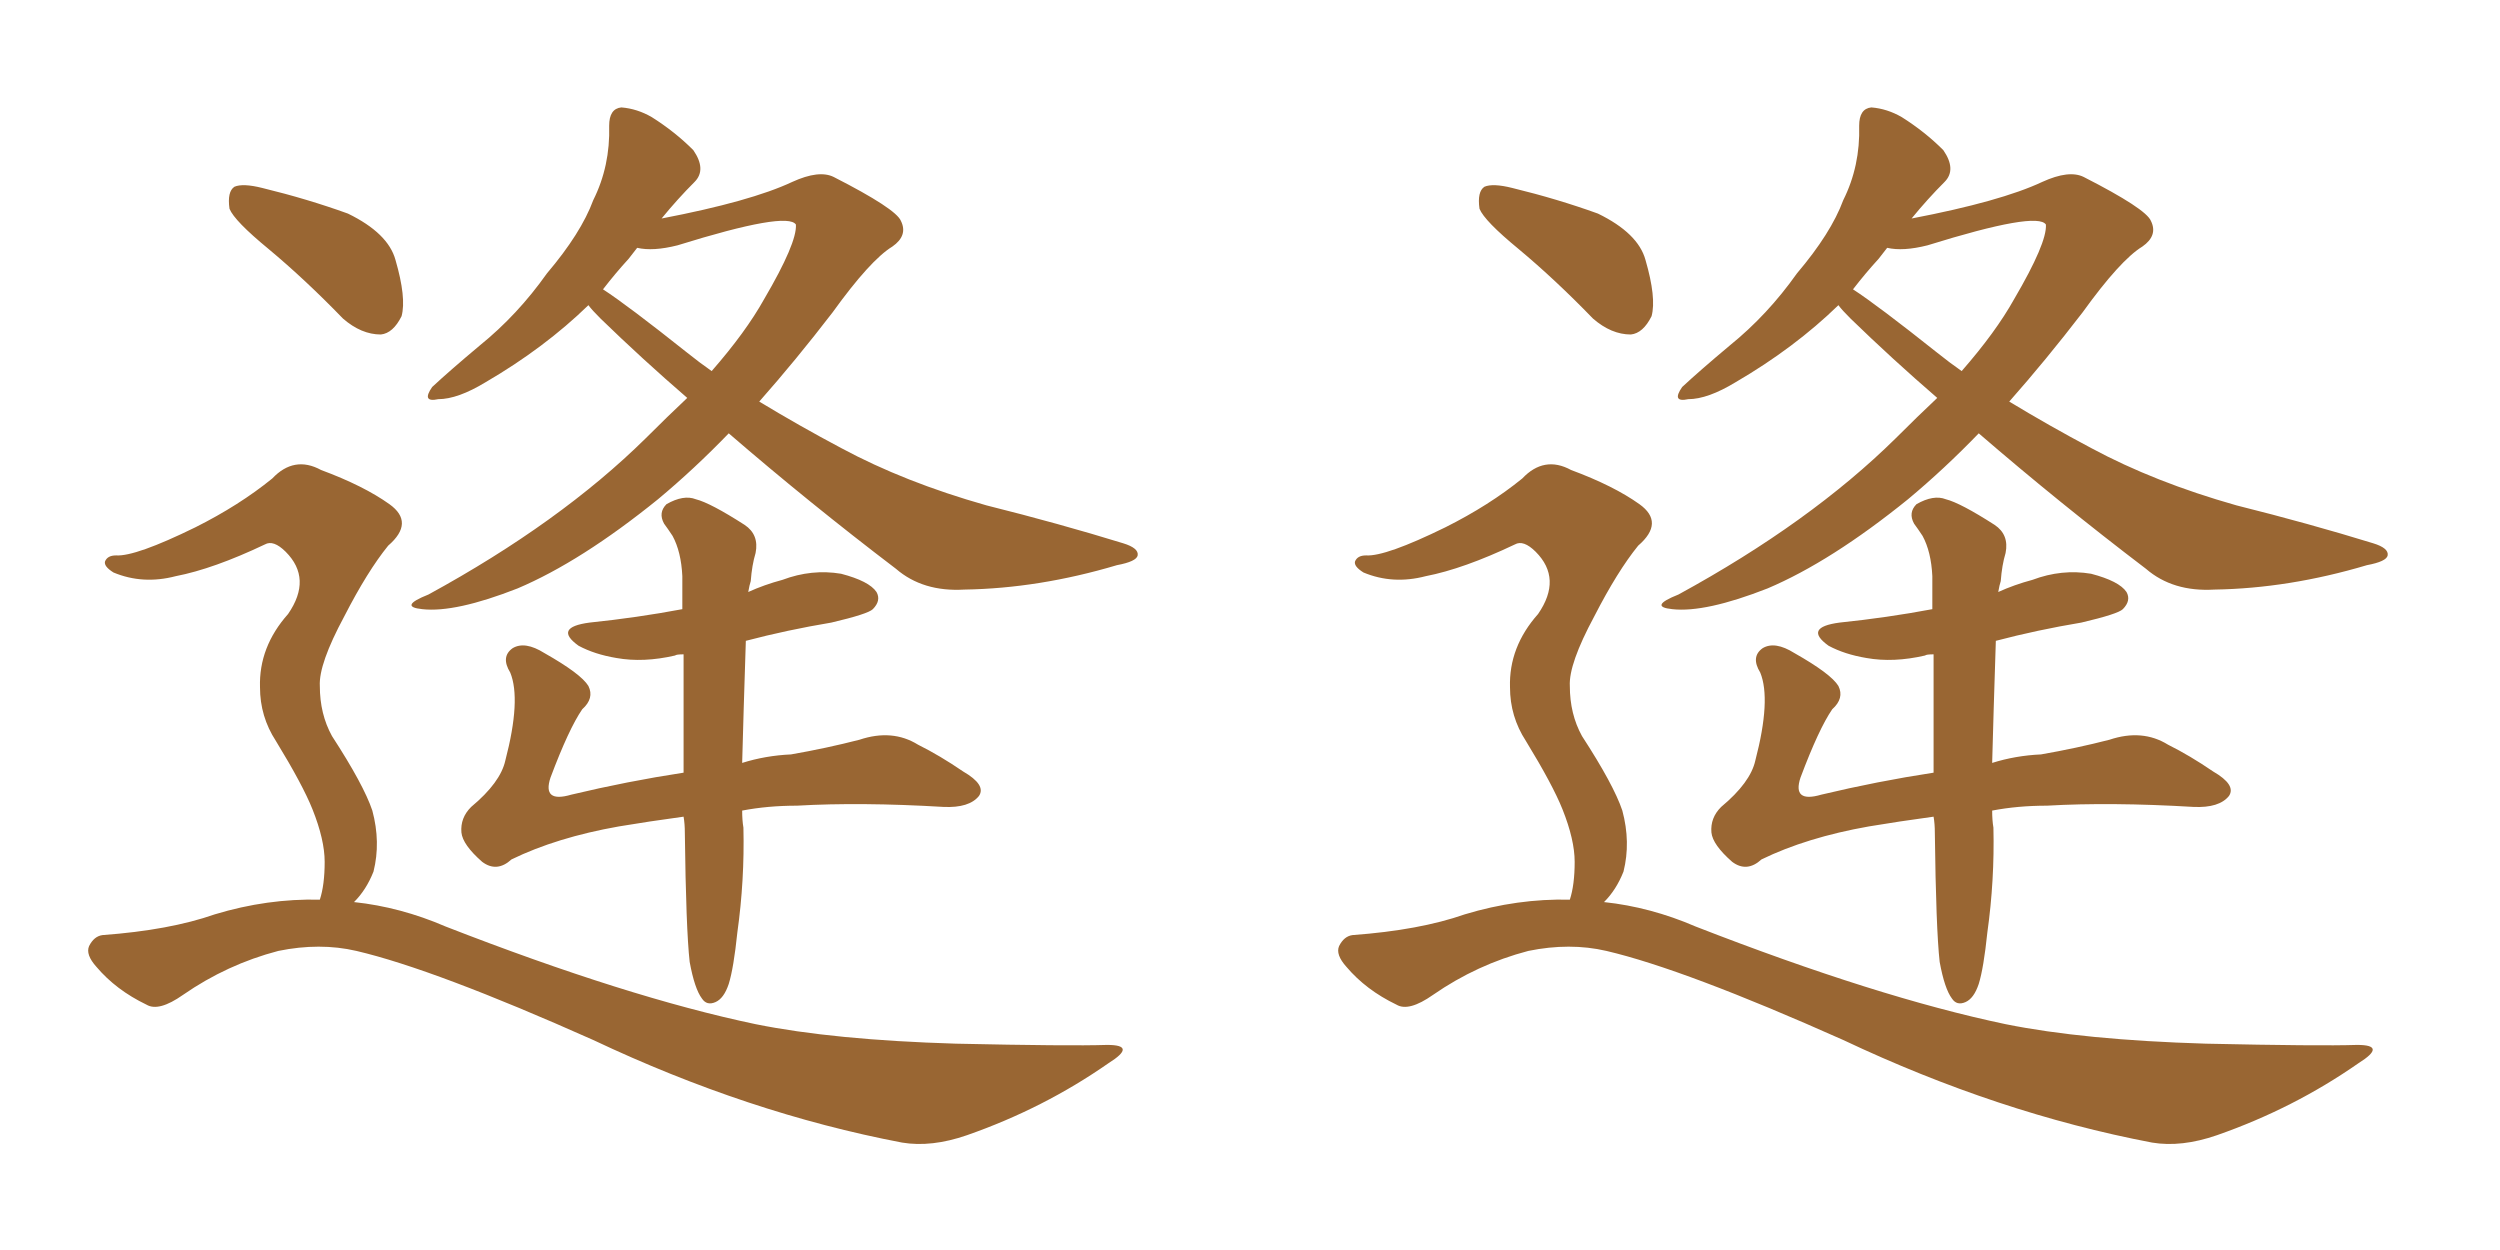 <svg xmlns="http://www.w3.org/2000/svg" xmlns:xlink="http://www.w3.org/1999/xlink" width="300" height="150"><path fill="#996633" padding="10" d="M87.45 52.00L87.45 52.00Q83.35 56.25 78.96 59.91L78.96 59.91Q69.73 67.38 62.11 70.61L62.11 70.61Q54.64 73.54 50.68 73.10L50.68 73.10Q47.75 72.80 51.42 71.34L51.42 71.34Q67.24 62.70 77.49 52.59L77.49 52.59Q80.13 49.95 82.47 47.75L82.47 47.75Q77.05 43.07 72.07 38.23L72.07 38.23Q71.04 37.21 70.61 36.62L70.61 36.62Q65.33 41.75 58.30 45.85L58.30 45.85Q54.93 47.90 52.59 47.90L52.59 47.90Q50.54 48.34 51.86 46.44L51.86 46.44Q53.91 44.53 57.57 41.46L57.57 41.46Q62.11 37.79 65.63 32.81L65.63 32.81Q69.73 27.98 71.19 24.02L71.19 24.02Q73.24 19.92 73.10 15.09L73.10 15.09Q73.10 13.04 74.56 12.89L74.56 12.89Q76.46 13.04 78.22 14.06L78.22 14.06Q81.01 15.82 83.20 18.02L83.20 18.02Q84.81 20.36 83.35 21.83L83.35 21.83Q81.30 23.88 79.39 26.22L79.39 26.22Q90.09 24.17 95.07 21.83L95.07 21.83Q98.29 20.36 100.05 21.24L100.05 21.24Q107.52 25.05 108.11 26.51L108.11 26.51Q108.98 28.27 107.08 29.59L107.08 29.59Q104.44 31.20 99.90 37.50L99.90 37.50Q95.51 43.21 91.11 48.19L91.11 48.19Q95.95 51.12 100.93 53.76L100.93 53.76Q108.54 57.86 118.36 60.64L118.36 60.64Q127.15 62.84 134.77 65.19L134.77 65.19Q136.67 65.77 136.52 66.65L136.52 66.65Q136.38 67.38 134.03 67.82L134.03 67.82Q124.66 70.61 115.72 70.75L115.72 70.75Q110.74 71.04 107.52 68.26L107.52 68.26Q97.12 60.35 87.45 52.00ZM82.47 42.33L82.47 42.33Q83.94 43.51 85.40 44.53L85.40 44.53Q89.50 39.84 91.70 35.89L91.70 35.89Q95.65 29.15 95.51 26.95L95.51 26.95Q94.48 25.34 81.30 29.44L81.30 29.44Q78.37 30.18 76.46 29.74L76.46 29.74Q75.88 30.47 75.44 31.05L75.44 31.05Q73.83 32.81 72.36 34.72L72.36 34.72Q75.29 36.62 82.47 42.33ZM82.76 115.43L82.76 115.43Q82.32 111.47 82.18 99.90L82.18 99.90Q82.18 98.88 82.03 98.00L82.03 98.00Q77.78 98.58 74.27 99.17L74.27 99.17Q66.80 100.49 61.38 103.13L61.38 103.13Q59.62 104.74 57.86 103.42L57.86 103.42Q55.52 101.37 55.37 99.90L55.37 99.90Q55.22 98.14 56.54 96.83L56.54 96.83Q60.06 93.90 60.64 91.26L60.64 91.26Q62.55 83.94 61.23 80.71L61.23 80.71Q60.06 78.81 61.52 77.78L61.52 77.78Q62.99 76.90 65.33 78.37L65.33 78.37Q69.73 80.86 70.61 82.32L70.61 82.32Q71.34 83.79 69.87 85.11L69.87 85.11Q68.26 87.45 66.06 93.31L66.06 93.31Q65.04 96.39 68.55 95.36L68.55 95.36Q75.29 93.75 82.03 92.72L82.03 92.72Q82.03 84.81 82.03 78.52L82.03 78.52Q81.15 78.52 81.01 78.66L81.01 78.66Q77.20 79.54 73.97 78.96L73.97 78.96Q71.34 78.52 69.43 77.49L69.43 77.49Q66.36 75.29 70.75 74.71L70.75 74.71Q76.46 74.12 81.88 73.10L81.88 73.10Q81.88 70.90 81.88 69.14L81.88 69.14Q81.74 66.21 80.71 64.31L80.71 64.31Q80.13 63.43 79.69 62.84L79.69 62.84Q78.96 61.52 79.98 60.50L79.98 60.50Q82.03 59.33 83.50 59.91L83.50 59.91Q85.25 60.35 89.36 62.99L89.36 62.99Q91.11 64.16 90.67 66.36L90.67 66.36Q90.23 67.82 90.09 69.73L90.09 69.73Q89.94 70.17 89.79 71.04L89.79 71.04Q91.70 70.17 93.90 69.58L93.90 69.58Q97.41 68.26 100.93 68.85L100.93 68.85Q104.30 69.73 105.18 71.04L105.18 71.04Q105.76 72.07 104.74 73.10L104.74 73.10Q104.15 73.68 99.76 74.71L99.76 74.71Q94.48 75.59 89.50 76.90L89.50 76.90Q89.21 85.84 89.06 91.55L89.06 91.55Q91.85 90.67 94.92 90.53L94.92 90.53Q99.17 89.79 103.13 88.77L103.13 88.77Q107.08 87.45 110.16 89.36L110.16 89.36Q112.79 90.67 115.58 92.58L115.58 92.58Q118.36 94.19 117.48 95.51L117.48 95.51Q116.31 96.97 113.23 96.83L113.23 96.83Q103.27 96.24 95.65 96.68L95.65 96.68Q92.14 96.68 89.06 97.27L89.06 97.27Q89.06 98.44 89.21 99.32L89.21 99.32Q89.36 105.62 88.48 111.91L88.48 111.91Q88.04 116.16 87.45 118.07L87.45 118.07Q86.87 119.82 85.84 120.26L85.84 120.26Q84.81 120.70 84.23 119.82L84.23 119.82Q83.35 118.65 82.76 115.43ZM32.23 29.88L32.23 29.88Q28.13 26.51 27.54 25.05L27.54 25.05Q27.25 23.00 28.13 22.41L28.13 22.41Q29.15 21.97 31.49 22.56L31.49 22.56Q36.91 23.88 41.75 25.63L41.75 25.63Q46.58 27.98 47.46 31.20L47.46 31.20Q48.78 35.74 48.19 37.94L48.19 37.94Q47.17 39.99 45.70 40.14L45.70 40.14Q43.36 40.14 41.16 38.23L41.16 38.23Q36.62 33.54 32.23 29.88ZM38.38 107.96L38.38 107.96L38.38 107.96Q38.96 106.20 38.96 103.42L38.96 103.42Q38.96 100.78 37.50 97.12L37.50 97.12Q36.33 94.19 33.11 88.92L33.11 88.92Q31.20 85.99 31.20 82.47L31.20 82.47Q31.05 77.64 34.57 73.68L34.57 73.68Q37.50 69.43 34.28 66.21L34.28 66.21Q32.81 64.75 31.79 65.33L31.79 65.33Q25.63 68.26 21.09 69.14L21.09 69.14Q17.14 70.17 13.62 68.70L13.62 68.70Q12.45 67.97 12.60 67.38L12.60 67.38Q12.89 66.65 13.92 66.65L13.92 66.65Q16.26 66.80 23.44 63.28L23.44 63.28Q28.71 60.64 32.67 57.42L32.67 57.42Q35.30 54.64 38.53 56.40L38.53 56.40Q43.65 58.30 46.73 60.50L46.73 60.50Q49.80 62.70 46.58 65.48L46.58 65.48Q44.09 68.55 41.31 73.97L41.31 73.97Q38.23 79.69 38.38 82.32L38.38 82.32Q38.38 85.69 39.84 88.33L39.84 88.33Q43.65 94.19 44.68 97.27L44.68 97.27Q45.70 101.07 44.82 104.59L44.82 104.59Q43.95 106.79 42.48 108.25L42.48 108.25Q48.05 108.84 53.47 111.18L53.47 111.18Q75.29 119.68 90.67 122.90L90.67 122.90Q100.05 124.80 114.70 125.24L114.70 125.24Q128.32 125.54 132.86 125.39L132.86 125.39Q136.52 125.39 133.01 127.59L133.01 127.59Q125.24 133.01 116.02 136.23L116.02 136.23Q111.77 137.70 108.25 137.11L108.25 137.11Q89.79 133.59 71.19 124.80L71.19 124.80Q52.15 116.31 42.77 114.11L42.77 114.11Q38.38 113.09 33.40 114.11L33.40 114.11Q27.25 115.72 21.97 119.38L21.97 119.38Q19.04 121.44 17.58 120.56L17.58 120.56Q13.92 118.80 11.57 116.02L11.57 116.02Q10.25 114.55 10.69 113.53L10.69 113.53Q11.28 112.35 12.30 112.21L12.30 112.21Q20.36 111.62 25.78 109.72L25.78 109.72Q32.08 107.81 38.38 107.96ZM237.45 52.00L237.45 52.00Q233.35 56.25 228.96 59.91L228.96 59.91Q219.73 67.38 212.11 70.61L212.11 70.61Q204.64 73.54 200.68 73.10L200.68 73.10Q197.75 72.80 201.42 71.34L201.42 71.34Q217.24 62.70 227.49 52.59L227.49 52.59Q230.13 49.95 232.47 47.75L232.47 47.75Q227.05 43.07 222.07 38.23L222.07 38.23Q221.04 37.21 220.61 36.62L220.61 36.62Q215.33 41.75 208.30 45.85L208.30 45.85Q204.93 47.90 202.59 47.90L202.59 47.90Q200.54 48.34 201.86 46.44L201.86 46.44Q203.91 44.53 207.57 41.46L207.57 41.46Q212.11 37.79 215.63 32.81L215.63 32.81Q219.73 27.98 221.19 24.02L221.19 24.02Q223.24 19.92 223.10 15.09L223.10 15.09Q223.10 13.04 224.56 12.89L224.56 12.89Q226.46 13.04 228.22 14.06L228.22 14.06Q231.01 15.82 233.20 18.02L233.20 18.02Q234.81 20.36 233.35 21.83L233.35 21.83Q231.30 23.88 229.39 26.22L229.39 26.22Q240.09 24.17 245.07 21.83L245.07 21.83Q248.29 20.36 250.05 21.24L250.05 21.24Q257.52 25.05 258.11 26.51L258.11 26.51Q258.98 28.27 257.08 29.59L257.08 29.59Q254.44 31.20 249.90 37.50L249.90 37.50Q245.51 43.21 241.11 48.19L241.11 48.19Q245.95 51.12 250.93 53.76L250.93 53.76Q258.54 57.86 268.36 60.64L268.36 60.64Q277.15 62.84 284.77 65.19L284.77 65.19Q286.67 65.77 286.52 66.65L286.52 66.65Q286.38 67.38 284.03 67.82L284.03 67.82Q274.66 70.61 265.72 70.75L265.72 70.75Q260.74 71.04 257.52 68.26L257.52 68.26Q247.12 60.35 237.45 52.00ZM232.47 42.33L232.47 42.33Q233.94 43.51 235.40 44.53L235.40 44.53Q239.50 39.84 241.70 35.89L241.70 35.89Q245.65 29.15 245.51 26.95L245.51 26.95Q244.48 25.34 231.30 29.44L231.30 29.44Q228.37 30.18 226.46 29.74L226.46 29.74Q225.88 30.47 225.44 31.05L225.44 31.05Q223.83 32.81 222.36 34.72L222.36 34.72Q225.29 36.62 232.47 42.33ZM232.76 115.43L232.76 115.43Q232.32 111.47 232.18 99.90L232.18 99.90Q232.18 98.88 232.03 98.00L232.03 98.00Q227.78 98.58 224.27 99.17L224.27 99.17Q216.80 100.49 211.38 103.13L211.38 103.13Q209.62 104.74 207.86 103.42L207.86 103.42Q205.52 101.37 205.37 99.90L205.37 99.90Q205.22 98.14 206.54 96.83L206.54 96.83Q210.06 93.90 210.64 91.26L210.64 91.26Q212.55 83.94 211.23 80.71L211.23 80.71Q210.06 78.81 211.52 77.78L211.52 77.78Q212.99 76.90 215.33 78.37L215.33 78.37Q219.73 80.86 220.61 82.32L220.61 82.32Q221.34 83.79 219.87 85.11L219.87 85.11Q218.26 87.45 216.06 93.31L216.06 93.31Q215.04 96.39 218.55 95.36L218.55 95.36Q225.29 93.75 232.03 92.72L232.03 92.72Q232.03 84.81 232.03 78.52L232.03 78.52Q231.15 78.52 231.01 78.66L231.01 78.66Q227.20 79.54 223.97 78.96L223.97 78.96Q221.34 78.52 219.43 77.49L219.43 77.49Q216.36 75.29 220.75 74.71L220.75 74.71Q226.46 74.12 231.88 73.10L231.88 73.10Q231.88 70.90 231.88 69.14L231.88 69.14Q231.74 66.21 230.71 64.31L230.71 64.31Q230.13 63.43 229.69 62.84L229.69 62.84Q228.96 61.52 229.98 60.50L229.98 60.50Q232.03 59.33 233.50 59.91L233.50 59.91Q235.25 60.35 239.36 62.99L239.36 62.99Q241.11 64.16 240.67 66.36L240.67 66.36Q240.23 67.82 240.09 69.73L240.09 69.73Q239.94 70.17 239.79 71.04L239.79 71.04Q241.70 70.17 243.90 69.58L243.90 69.58Q247.41 68.26 250.93 68.85L250.93 68.85Q254.30 69.73 255.18 71.04L255.18 71.04Q255.76 72.07 254.74 73.10L254.74 73.10Q254.15 73.68 249.76 74.71L249.76 74.71Q244.48 75.59 239.50 76.90L239.50 76.90Q239.21 85.84 239.06 91.55L239.06 91.55Q241.85 90.67 244.92 90.53L244.92 90.53Q249.17 89.79 253.13 88.77L253.13 88.77Q257.08 87.45 260.16 89.36L260.16 89.36Q262.79 90.67 265.58 92.58L265.58 92.58Q268.36 94.19 267.48 95.51L267.48 95.51Q266.31 96.97 263.23 96.83L263.23 96.83Q253.27 96.24 245.65 96.68L245.65 96.68Q242.14 96.68 239.06 97.27L239.06 97.27Q239.06 98.44 239.21 99.32L239.21 99.32Q239.36 105.62 238.48 111.91L238.48 111.91Q238.04 116.16 237.45 118.07L237.45 118.07Q236.87 119.82 235.84 120.26L235.84 120.26Q234.81 120.70 234.23 119.82L234.23 119.82Q233.35 118.65 232.76 115.43ZM182.23 29.88L182.23 29.88Q178.13 26.51 177.54 25.05L177.54 25.05Q177.25 23.00 178.13 22.41L178.13 22.41Q179.15 21.97 181.49 22.56L181.49 22.56Q186.91 23.88 191.75 25.63L191.75 25.63Q196.58 27.98 197.46 31.20L197.46 31.20Q198.78 35.74 198.19 37.94L198.19 37.94Q197.17 39.99 195.70 40.14L195.70 40.14Q193.36 40.14 191.16 38.23L191.16 38.23Q186.62 33.54 182.23 29.88ZM188.38 107.96L188.38 107.96L188.38 107.96Q188.96 106.20 188.96 103.42L188.96 103.42Q188.96 100.78 187.50 97.12L187.50 97.12Q186.33 94.19 183.11 88.92L183.11 88.92Q181.20 85.99 181.20 82.47L181.20 82.47Q181.05 77.64 184.57 73.68L184.57 73.68Q187.50 69.43 184.28 66.21L184.28 66.21Q182.81 64.75 181.79 65.33L181.79 65.33Q175.63 68.26 171.09 69.14L171.09 69.14Q167.14 70.17 163.62 68.70L163.62 68.70Q162.45 67.97 162.60 67.38L162.60 67.38Q162.89 66.65 163.92 66.65L163.92 66.65Q166.26 66.80 173.44 63.28L173.44 63.28Q178.71 60.64 182.67 57.42L182.67 57.42Q185.30 54.64 188.53 56.40L188.53 56.40Q193.65 58.30 196.73 60.50L196.73 60.50Q199.80 62.70 196.58 65.48L196.58 65.48Q194.09 68.55 191.31 73.97L191.31 73.97Q188.23 79.69 188.38 82.32L188.38 82.32Q188.38 85.69 189.84 88.33L189.84 88.33Q193.65 94.19 194.68 97.27L194.68 97.27Q195.70 101.07 194.82 104.59L194.82 104.59Q193.95 106.79 192.48 108.25L192.48 108.25Q198.05 108.84 203.47 111.18L203.47 111.18Q225.29 119.68 240.67 122.90L240.67 122.90Q250.05 124.80 264.70 125.24L264.70 125.24Q278.32 125.54 282.86 125.39L282.86 125.39Q286.52 125.39 283.01 127.59L283.01 127.59Q275.24 133.01 266.02 136.23L266.02 136.23Q261.77 137.70 258.25 137.11L258.25 137.11Q239.79 133.59 221.19 124.80L221.19 124.80Q202.15 116.31 192.77 114.11L192.77 114.11Q188.38 113.09 183.40 114.11L183.40 114.11Q177.25 115.72 171.97 119.38L171.97 119.38Q169.04 121.44 167.58 120.56L167.58 120.56Q163.92 118.80 161.57 116.02L161.57 116.02Q160.25 114.55 160.69 113.53L160.69 113.53Q161.28 112.35 162.30 112.21L162.30 112.21Q170.36 111.62 175.78 109.72L175.78 109.72Q182.08 107.81 188.38 107.96Z"/></svg>